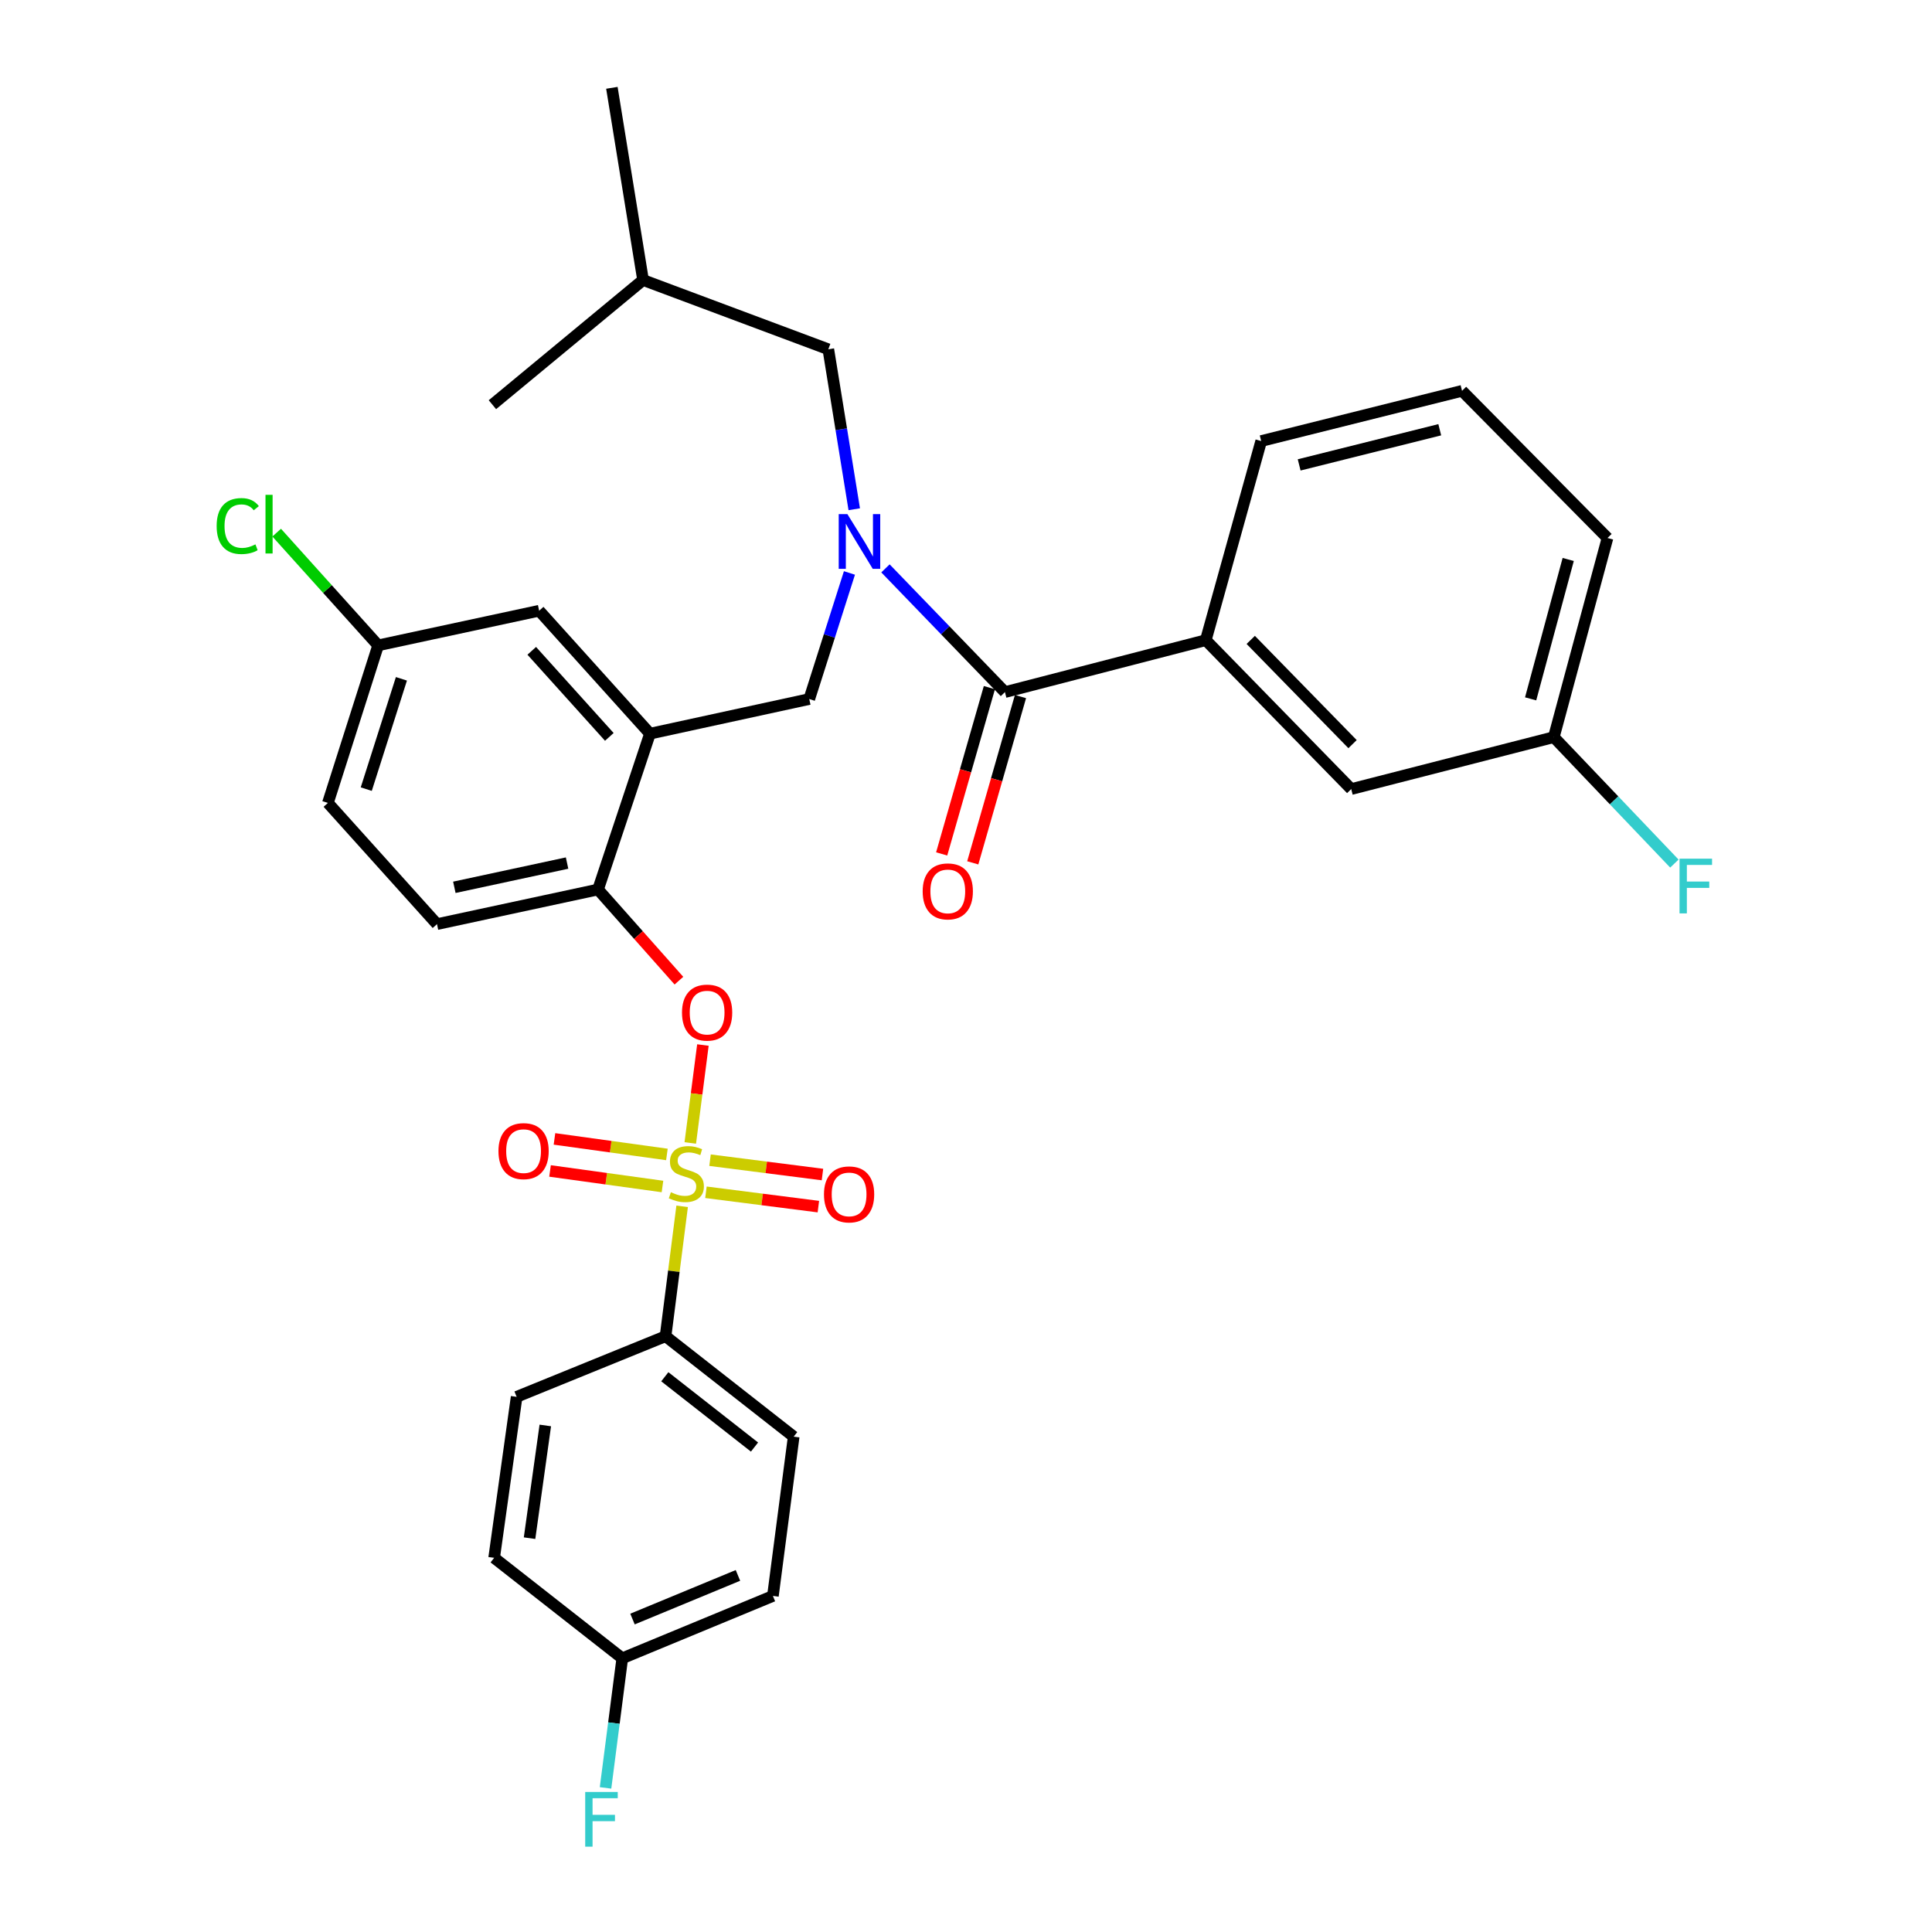 <?xml version='1.0' encoding='iso-8859-1'?>
<svg version='1.1' baseProfile='full'
              xmlns='http://www.w3.org/2000/svg'
                      xmlns:rdkit='http://www.rdkit.org/xml'
                      xmlns:xlink='http://www.w3.org/1999/xlink'
                  xml:space='preserve'
width='1000px' height='1000px' viewBox='0 0 1000 1000'>
<!-- END OF HEADER -->
<rect style='opacity:1.0;fill:#FFFFFF;stroke:none' width='1000' height='1000' x='0' y='0'> </rect>
<path class='bond-0' d='M 520.154,358.231 L 624.112,331.349' style='fill:none;fill-rule:evenodd;stroke:#000000;stroke-width:6px;stroke-linecap:butt;stroke-linejoin:miter;stroke-opacity:1' />
<path class='bond-1' d='M 512.107,355.922 L 499.756,398.954' style='fill:none;fill-rule:evenodd;stroke:#000000;stroke-width:6px;stroke-linecap:butt;stroke-linejoin:miter;stroke-opacity:1' />
<path class='bond-1' d='M 499.756,398.954 L 487.406,441.986' style='fill:none;fill-rule:evenodd;stroke:#FF0000;stroke-width:6px;stroke-linecap:butt;stroke-linejoin:miter;stroke-opacity:1' />
<path class='bond-1' d='M 528.2,360.541 L 515.85,403.573' style='fill:none;fill-rule:evenodd;stroke:#000000;stroke-width:6px;stroke-linecap:butt;stroke-linejoin:miter;stroke-opacity:1' />
<path class='bond-1' d='M 515.85,403.573 L 503.5,446.605' style='fill:none;fill-rule:evenodd;stroke:#FF0000;stroke-width:6px;stroke-linecap:butt;stroke-linejoin:miter;stroke-opacity:1' />
<path class='bond-2' d='M 520.154,358.231 L 489.234,326.211' style='fill:none;fill-rule:evenodd;stroke:#000000;stroke-width:6px;stroke-linecap:butt;stroke-linejoin:miter;stroke-opacity:1' />
<path class='bond-2' d='M 489.234,326.211 L 458.314,294.191' style='fill:none;fill-rule:evenodd;stroke:#0000FF;stroke-width:6px;stroke-linecap:butt;stroke-linejoin:miter;stroke-opacity:1' />
<path class='bond-3' d='M 439.67,296.563 L 429.272,329.192' style='fill:none;fill-rule:evenodd;stroke:#0000FF;stroke-width:6px;stroke-linecap:butt;stroke-linejoin:miter;stroke-opacity:1' />
<path class='bond-3' d='M 429.272,329.192 L 418.874,361.822' style='fill:none;fill-rule:evenodd;stroke:#000000;stroke-width:6px;stroke-linecap:butt;stroke-linejoin:miter;stroke-opacity:1' />
<path class='bond-4' d='M 442.159,263.583 L 435.447,222.186' style='fill:none;fill-rule:evenodd;stroke:#0000FF;stroke-width:6px;stroke-linecap:butt;stroke-linejoin:miter;stroke-opacity:1' />
<path class='bond-4' d='M 435.447,222.186 L 428.734,180.788' style='fill:none;fill-rule:evenodd;stroke:#000000;stroke-width:6px;stroke-linecap:butt;stroke-linejoin:miter;stroke-opacity:1' />
<path class='bond-5' d='M 624.112,331.349 L 699.392,408.424' style='fill:none;fill-rule:evenodd;stroke:#000000;stroke-width:6px;stroke-linecap:butt;stroke-linejoin:miter;stroke-opacity:1' />
<path class='bond-5' d='M 647.382,331.211 L 700.078,385.164' style='fill:none;fill-rule:evenodd;stroke:#000000;stroke-width:6px;stroke-linecap:butt;stroke-linejoin:miter;stroke-opacity:1' />
<path class='bond-6' d='M 624.112,331.349 L 652.79,228.284' style='fill:none;fill-rule:evenodd;stroke:#000000;stroke-width:6px;stroke-linecap:butt;stroke-linejoin:miter;stroke-opacity:1' />
<path class='bond-7' d='M 699.392,408.424 L 804.253,381.542' style='fill:none;fill-rule:evenodd;stroke:#000000;stroke-width:6px;stroke-linecap:butt;stroke-linejoin:miter;stroke-opacity:1' />
<path class='bond-8' d='M 195.721,334.037 L 169.465,304.865' style='fill:none;fill-rule:evenodd;stroke:#000000;stroke-width:6px;stroke-linecap:butt;stroke-linejoin:miter;stroke-opacity:1' />
<path class='bond-8' d='M 169.465,304.865 L 143.209,275.694' style='fill:none;fill-rule:evenodd;stroke:#00CC00;stroke-width:6px;stroke-linecap:butt;stroke-linejoin:miter;stroke-opacity:1' />
<path class='bond-9' d='M 195.721,334.037 L 169.723,415.596' style='fill:none;fill-rule:evenodd;stroke:#000000;stroke-width:6px;stroke-linecap:butt;stroke-linejoin:miter;stroke-opacity:1' />
<path class='bond-9' d='M 207.774,351.356 L 189.575,408.448' style='fill:none;fill-rule:evenodd;stroke:#000000;stroke-width:6px;stroke-linecap:butt;stroke-linejoin:miter;stroke-opacity:1' />
<path class='bond-10' d='M 195.721,334.037 L 279.067,316.112' style='fill:none;fill-rule:evenodd;stroke:#000000;stroke-width:6px;stroke-linecap:butt;stroke-linejoin:miter;stroke-opacity:1' />
<path class='bond-11' d='M 169.723,415.596 L 226.185,478.328' style='fill:none;fill-rule:evenodd;stroke:#000000;stroke-width:6px;stroke-linecap:butt;stroke-linejoin:miter;stroke-opacity:1' />
<path class='bond-12' d='M 226.185,478.328 L 309.54,460.404' style='fill:none;fill-rule:evenodd;stroke:#000000;stroke-width:6px;stroke-linecap:butt;stroke-linejoin:miter;stroke-opacity:1' />
<path class='bond-12' d='M 235.168,459.27 L 293.516,446.723' style='fill:none;fill-rule:evenodd;stroke:#000000;stroke-width:6px;stroke-linecap:butt;stroke-linejoin:miter;stroke-opacity:1' />
<path class='bond-13' d='M 309.54,460.404 L 336.422,379.747' style='fill:none;fill-rule:evenodd;stroke:#000000;stroke-width:6px;stroke-linecap:butt;stroke-linejoin:miter;stroke-opacity:1' />
<path class='bond-14' d='M 309.54,460.404 L 330.474,483.997' style='fill:none;fill-rule:evenodd;stroke:#000000;stroke-width:6px;stroke-linecap:butt;stroke-linejoin:miter;stroke-opacity:1' />
<path class='bond-14' d='M 330.474,483.997 L 351.409,507.591' style='fill:none;fill-rule:evenodd;stroke:#FF0000;stroke-width:6px;stroke-linecap:butt;stroke-linejoin:miter;stroke-opacity:1' />
<path class='bond-15' d='M 336.422,379.747 L 279.067,316.112' style='fill:none;fill-rule:evenodd;stroke:#000000;stroke-width:6px;stroke-linecap:butt;stroke-linejoin:miter;stroke-opacity:1' />
<path class='bond-15' d='M 315.382,381.411 L 275.233,336.867' style='fill:none;fill-rule:evenodd;stroke:#000000;stroke-width:6px;stroke-linecap:butt;stroke-linejoin:miter;stroke-opacity:1' />
<path class='bond-16' d='M 336.422,379.747 L 418.874,361.822' style='fill:none;fill-rule:evenodd;stroke:#000000;stroke-width:6px;stroke-linecap:butt;stroke-linejoin:miter;stroke-opacity:1' />
<path class='bond-17' d='M 363.827,540.899 L 360.557,566.243' style='fill:none;fill-rule:evenodd;stroke:#FF0000;stroke-width:6px;stroke-linecap:butt;stroke-linejoin:miter;stroke-opacity:1' />
<path class='bond-17' d='M 360.557,566.243 L 357.287,591.587' style='fill:none;fill-rule:evenodd;stroke:#CCCC00;stroke-width:6px;stroke-linecap:butt;stroke-linejoin:miter;stroke-opacity:1' />
<path class='bond-18' d='M 353.077,624.386 L 348.782,658.008' style='fill:none;fill-rule:evenodd;stroke:#CCCC00;stroke-width:6px;stroke-linecap:butt;stroke-linejoin:miter;stroke-opacity:1' />
<path class='bond-18' d='M 348.782,658.008 L 344.487,691.631' style='fill:none;fill-rule:evenodd;stroke:#000000;stroke-width:6px;stroke-linecap:butt;stroke-linejoin:miter;stroke-opacity:1' />
<path class='bond-19' d='M 345.189,597.541 L 316.091,593.519' style='fill:none;fill-rule:evenodd;stroke:#CCCC00;stroke-width:6px;stroke-linecap:butt;stroke-linejoin:miter;stroke-opacity:1' />
<path class='bond-19' d='M 316.091,593.519 L 286.992,589.496' style='fill:none;fill-rule:evenodd;stroke:#FF0000;stroke-width:6px;stroke-linecap:butt;stroke-linejoin:miter;stroke-opacity:1' />
<path class='bond-19' d='M 342.897,614.127 L 313.798,610.104' style='fill:none;fill-rule:evenodd;stroke:#CCCC00;stroke-width:6px;stroke-linecap:butt;stroke-linejoin:miter;stroke-opacity:1' />
<path class='bond-19' d='M 313.798,610.104 L 284.699,606.082' style='fill:none;fill-rule:evenodd;stroke:#FF0000;stroke-width:6px;stroke-linecap:butt;stroke-linejoin:miter;stroke-opacity:1' />
<path class='bond-20' d='M 365.392,617.118 L 394.489,620.832' style='fill:none;fill-rule:evenodd;stroke:#CCCC00;stroke-width:6px;stroke-linecap:butt;stroke-linejoin:miter;stroke-opacity:1' />
<path class='bond-20' d='M 394.489,620.832 L 423.587,624.546' style='fill:none;fill-rule:evenodd;stroke:#FF0000;stroke-width:6px;stroke-linecap:butt;stroke-linejoin:miter;stroke-opacity:1' />
<path class='bond-20' d='M 367.512,600.509 L 396.61,604.223' style='fill:none;fill-rule:evenodd;stroke:#CCCC00;stroke-width:6px;stroke-linecap:butt;stroke-linejoin:miter;stroke-opacity:1' />
<path class='bond-20' d='M 396.61,604.223 L 425.707,607.937' style='fill:none;fill-rule:evenodd;stroke:#FF0000;stroke-width:6px;stroke-linecap:butt;stroke-linejoin:miter;stroke-opacity:1' />
<path class='bond-21' d='M 428.734,180.788 L 332.841,144.939' style='fill:none;fill-rule:evenodd;stroke:#000000;stroke-width:6px;stroke-linecap:butt;stroke-linejoin:miter;stroke-opacity:1' />
<path class='bond-22' d='M 332.841,144.939 L 254.872,209.466' style='fill:none;fill-rule:evenodd;stroke:#000000;stroke-width:6px;stroke-linecap:butt;stroke-linejoin:miter;stroke-opacity:1' />
<path class='bond-23' d='M 332.841,144.939 L 316.711,45.455' style='fill:none;fill-rule:evenodd;stroke:#000000;stroke-width:6px;stroke-linecap:butt;stroke-linejoin:miter;stroke-opacity:1' />
<path class='bond-24' d='M 344.487,691.631 L 410.81,743.61' style='fill:none;fill-rule:evenodd;stroke:#000000;stroke-width:6px;stroke-linecap:butt;stroke-linejoin:miter;stroke-opacity:1' />
<path class='bond-24' d='M 344.107,712.606 L 390.533,748.991' style='fill:none;fill-rule:evenodd;stroke:#000000;stroke-width:6px;stroke-linecap:butt;stroke-linejoin:miter;stroke-opacity:1' />
<path class='bond-25' d='M 344.487,691.631 L 267.411,722.997' style='fill:none;fill-rule:evenodd;stroke:#000000;stroke-width:6px;stroke-linecap:butt;stroke-linejoin:miter;stroke-opacity:1' />
<path class='bond-26' d='M 410.81,743.61 L 400.057,826.062' style='fill:none;fill-rule:evenodd;stroke:#000000;stroke-width:6px;stroke-linecap:butt;stroke-linejoin:miter;stroke-opacity:1' />
<path class='bond-27' d='M 267.411,722.997 L 255.765,806.342' style='fill:none;fill-rule:evenodd;stroke:#000000;stroke-width:6px;stroke-linecap:butt;stroke-linejoin:miter;stroke-opacity:1' />
<path class='bond-27' d='M 282.247,737.815 L 274.095,796.157' style='fill:none;fill-rule:evenodd;stroke:#000000;stroke-width:6px;stroke-linecap:butt;stroke-linejoin:miter;stroke-opacity:1' />
<path class='bond-28' d='M 322.088,858.33 L 255.765,806.342' style='fill:none;fill-rule:evenodd;stroke:#000000;stroke-width:6px;stroke-linecap:butt;stroke-linejoin:miter;stroke-opacity:1' />
<path class='bond-29' d='M 322.088,858.33 L 317.757,891.872' style='fill:none;fill-rule:evenodd;stroke:#000000;stroke-width:6px;stroke-linecap:butt;stroke-linejoin:miter;stroke-opacity:1' />
<path class='bond-29' d='M 317.757,891.872 L 313.425,925.414' style='fill:none;fill-rule:evenodd;stroke:#33CCCC;stroke-width:6px;stroke-linecap:butt;stroke-linejoin:miter;stroke-opacity:1' />
<path class='bond-30' d='M 322.088,858.33 L 400.057,826.062' style='fill:none;fill-rule:evenodd;stroke:#000000;stroke-width:6px;stroke-linecap:butt;stroke-linejoin:miter;stroke-opacity:1' />
<path class='bond-30' d='M 327.38,838.019 L 381.959,815.431' style='fill:none;fill-rule:evenodd;stroke:#000000;stroke-width:6px;stroke-linecap:butt;stroke-linejoin:miter;stroke-opacity:1' />
<path class='bond-31' d='M 804.253,381.542 L 835.454,414.264' style='fill:none;fill-rule:evenodd;stroke:#000000;stroke-width:6px;stroke-linecap:butt;stroke-linejoin:miter;stroke-opacity:1' />
<path class='bond-31' d='M 835.454,414.264 L 866.656,446.986' style='fill:none;fill-rule:evenodd;stroke:#33CCCC;stroke-width:6px;stroke-linecap:butt;stroke-linejoin:miter;stroke-opacity:1' />
<path class='bond-32' d='M 804.253,381.542 L 832.037,278.477' style='fill:none;fill-rule:evenodd;stroke:#000000;stroke-width:6px;stroke-linecap:butt;stroke-linejoin:miter;stroke-opacity:1' />
<path class='bond-32' d='M 792.254,361.724 L 811.703,289.578' style='fill:none;fill-rule:evenodd;stroke:#000000;stroke-width:6px;stroke-linecap:butt;stroke-linejoin:miter;stroke-opacity:1' />
<path class='bond-33' d='M 652.79,228.284 L 756.748,202.294' style='fill:none;fill-rule:evenodd;stroke:#000000;stroke-width:6px;stroke-linecap:butt;stroke-linejoin:miter;stroke-opacity:1' />
<path class='bond-33' d='M 672.444,240.629 L 745.215,222.436' style='fill:none;fill-rule:evenodd;stroke:#000000;stroke-width:6px;stroke-linecap:butt;stroke-linejoin:miter;stroke-opacity:1' />
<path class='bond-34' d='M 756.748,202.294 L 832.037,278.477' style='fill:none;fill-rule:evenodd;stroke:#000000;stroke-width:6px;stroke-linecap:butt;stroke-linejoin:miter;stroke-opacity:1' />
<path  class='atom-1' d='M 438.604 266.103
L 447.884 281.103
Q 448.804 282.583, 450.284 285.263
Q 451.764 287.943, 451.844 288.103
L 451.844 266.103
L 455.604 266.103
L 455.604 294.423
L 451.724 294.423
L 441.764 278.023
Q 440.604 276.103, 439.364 273.903
Q 438.164 271.703, 437.804 271.023
L 437.804 294.423
L 434.124 294.423
L 434.124 266.103
L 438.604 266.103
' fill='#0000FF'/>
<path  class='atom-11' d='M 353.002 524.118
Q 353.002 517.318, 356.362 513.518
Q 359.722 509.718, 366.002 509.718
Q 372.282 509.718, 375.642 513.518
Q 379.002 517.318, 379.002 524.118
Q 379.002 530.998, 375.602 534.918
Q 372.202 538.798, 366.002 538.798
Q 359.762 538.798, 356.362 534.918
Q 353.002 531.038, 353.002 524.118
M 366.002 535.598
Q 370.322 535.598, 372.642 532.718
Q 375.002 529.798, 375.002 524.118
Q 375.002 518.558, 372.642 515.758
Q 370.322 512.918, 366.002 512.918
Q 361.682 512.918, 359.322 515.718
Q 357.002 518.518, 357.002 524.118
Q 357.002 529.838, 359.322 532.718
Q 361.682 535.598, 366.002 535.598
' fill='#FF0000'/>
<path  class='atom-12' d='M 347.249 617.103
Q 347.569 617.223, 348.889 617.783
Q 350.209 618.343, 351.649 618.703
Q 353.129 619.023, 354.569 619.023
Q 357.249 619.023, 358.809 617.743
Q 360.369 616.423, 360.369 614.143
Q 360.369 612.583, 359.569 611.623
Q 358.809 610.663, 357.609 610.143
Q 356.409 609.623, 354.409 609.023
Q 351.889 608.263, 350.369 607.543
Q 348.889 606.823, 347.809 605.303
Q 346.769 603.783, 346.769 601.223
Q 346.769 597.663, 349.169 595.463
Q 351.609 593.263, 356.409 593.263
Q 359.689 593.263, 363.409 594.823
L 362.489 597.903
Q 359.089 596.503, 356.529 596.503
Q 353.769 596.503, 352.249 597.663
Q 350.729 598.783, 350.769 600.743
Q 350.769 602.263, 351.529 603.183
Q 352.329 604.103, 353.449 604.623
Q 354.609 605.143, 356.529 605.743
Q 359.089 606.543, 360.609 607.343
Q 362.129 608.143, 363.209 609.783
Q 364.329 611.383, 364.329 614.143
Q 364.329 618.063, 361.689 620.183
Q 359.089 622.263, 354.729 622.263
Q 352.209 622.263, 350.289 621.703
Q 348.409 621.183, 346.169 620.263
L 347.249 617.103
' fill='#CCCC00'/>
<path  class='atom-13' d='M 258.002 595.817
Q 258.002 589.017, 261.362 585.217
Q 264.722 581.417, 271.002 581.417
Q 277.282 581.417, 280.642 585.217
Q 284.002 589.017, 284.002 595.817
Q 284.002 602.697, 280.602 606.617
Q 277.202 610.497, 271.002 610.497
Q 264.762 610.497, 261.362 606.617
Q 258.002 602.737, 258.002 595.817
M 271.002 607.297
Q 275.322 607.297, 277.642 604.417
Q 280.002 601.497, 280.002 595.817
Q 280.002 590.257, 277.642 587.457
Q 275.322 584.617, 271.002 584.617
Q 266.682 584.617, 264.322 587.417
Q 262.002 590.217, 262.002 595.817
Q 262.002 601.537, 264.322 604.417
Q 266.682 607.297, 271.002 607.297
' fill='#FF0000'/>
<path  class='atom-14' d='M 426.487 618.216
Q 426.487 611.416, 429.847 607.616
Q 433.207 603.816, 439.487 603.816
Q 445.767 603.816, 449.127 607.616
Q 452.487 611.416, 452.487 618.216
Q 452.487 625.096, 449.087 629.016
Q 445.687 632.896, 439.487 632.896
Q 433.247 632.896, 429.847 629.016
Q 426.487 625.136, 426.487 618.216
M 439.487 629.696
Q 443.807 629.696, 446.127 626.816
Q 448.487 623.896, 448.487 618.216
Q 448.487 612.656, 446.127 609.856
Q 443.807 607.016, 439.487 607.016
Q 435.167 607.016, 432.807 609.816
Q 430.487 612.616, 430.487 618.216
Q 430.487 623.936, 432.807 626.816
Q 435.167 629.696, 439.487 629.696
' fill='#FF0000'/>
<path  class='atom-25' d='M 302.906 927.515
L 319.746 927.515
L 319.746 930.755
L 306.706 930.755
L 306.706 939.355
L 318.306 939.355
L 318.306 942.635
L 306.706 942.635
L 306.706 955.835
L 302.906 955.835
L 302.906 927.515
' fill='#33CCCC'/>
<path  class='atom-26' d='M 112.139 272.285
Q 112.139 265.245, 115.419 261.565
Q 118.739 257.845, 125.019 257.845
Q 130.859 257.845, 133.979 261.965
L 131.339 264.125
Q 129.059 261.125, 125.019 261.125
Q 120.739 261.125, 118.459 264.005
Q 116.219 266.845, 116.219 272.285
Q 116.219 277.885, 118.539 280.765
Q 120.899 283.645, 125.459 283.645
Q 128.579 283.645, 132.219 281.765
L 133.339 284.765
Q 131.859 285.725, 129.619 286.285
Q 127.379 286.845, 124.899 286.845
Q 118.739 286.845, 115.419 283.085
Q 112.139 279.325, 112.139 272.285
' fill='#00CC00'/>
<path  class='atom-26' d='M 137.419 256.125
L 141.099 256.125
L 141.099 286.485
L 137.419 286.485
L 137.419 256.125
' fill='#00CC00'/>
<path  class='atom-27' d='M 477.574 461.377
Q 477.574 454.577, 480.934 450.777
Q 484.294 446.977, 490.574 446.977
Q 496.854 446.977, 500.214 450.777
Q 503.574 454.577, 503.574 461.377
Q 503.574 468.257, 500.174 472.177
Q 496.774 476.057, 490.574 476.057
Q 484.334 476.057, 480.934 472.177
Q 477.574 468.297, 477.574 461.377
M 490.574 472.857
Q 494.894 472.857, 497.214 469.977
Q 499.574 467.057, 499.574 461.377
Q 499.574 455.817, 497.214 453.017
Q 494.894 450.177, 490.574 450.177
Q 486.254 450.177, 483.894 452.977
Q 481.574 455.777, 481.574 461.377
Q 481.574 467.097, 483.894 469.977
Q 486.254 472.857, 490.574 472.857
' fill='#FF0000'/>
<path  class='atom-29' d='M 869.318 444.448
L 886.158 444.448
L 886.158 447.688
L 873.118 447.688
L 873.118 456.288
L 884.718 456.288
L 884.718 459.568
L 873.118 459.568
L 873.118 472.768
L 869.318 472.768
L 869.318 444.448
' fill='#33CCCC'/>
</svg>
